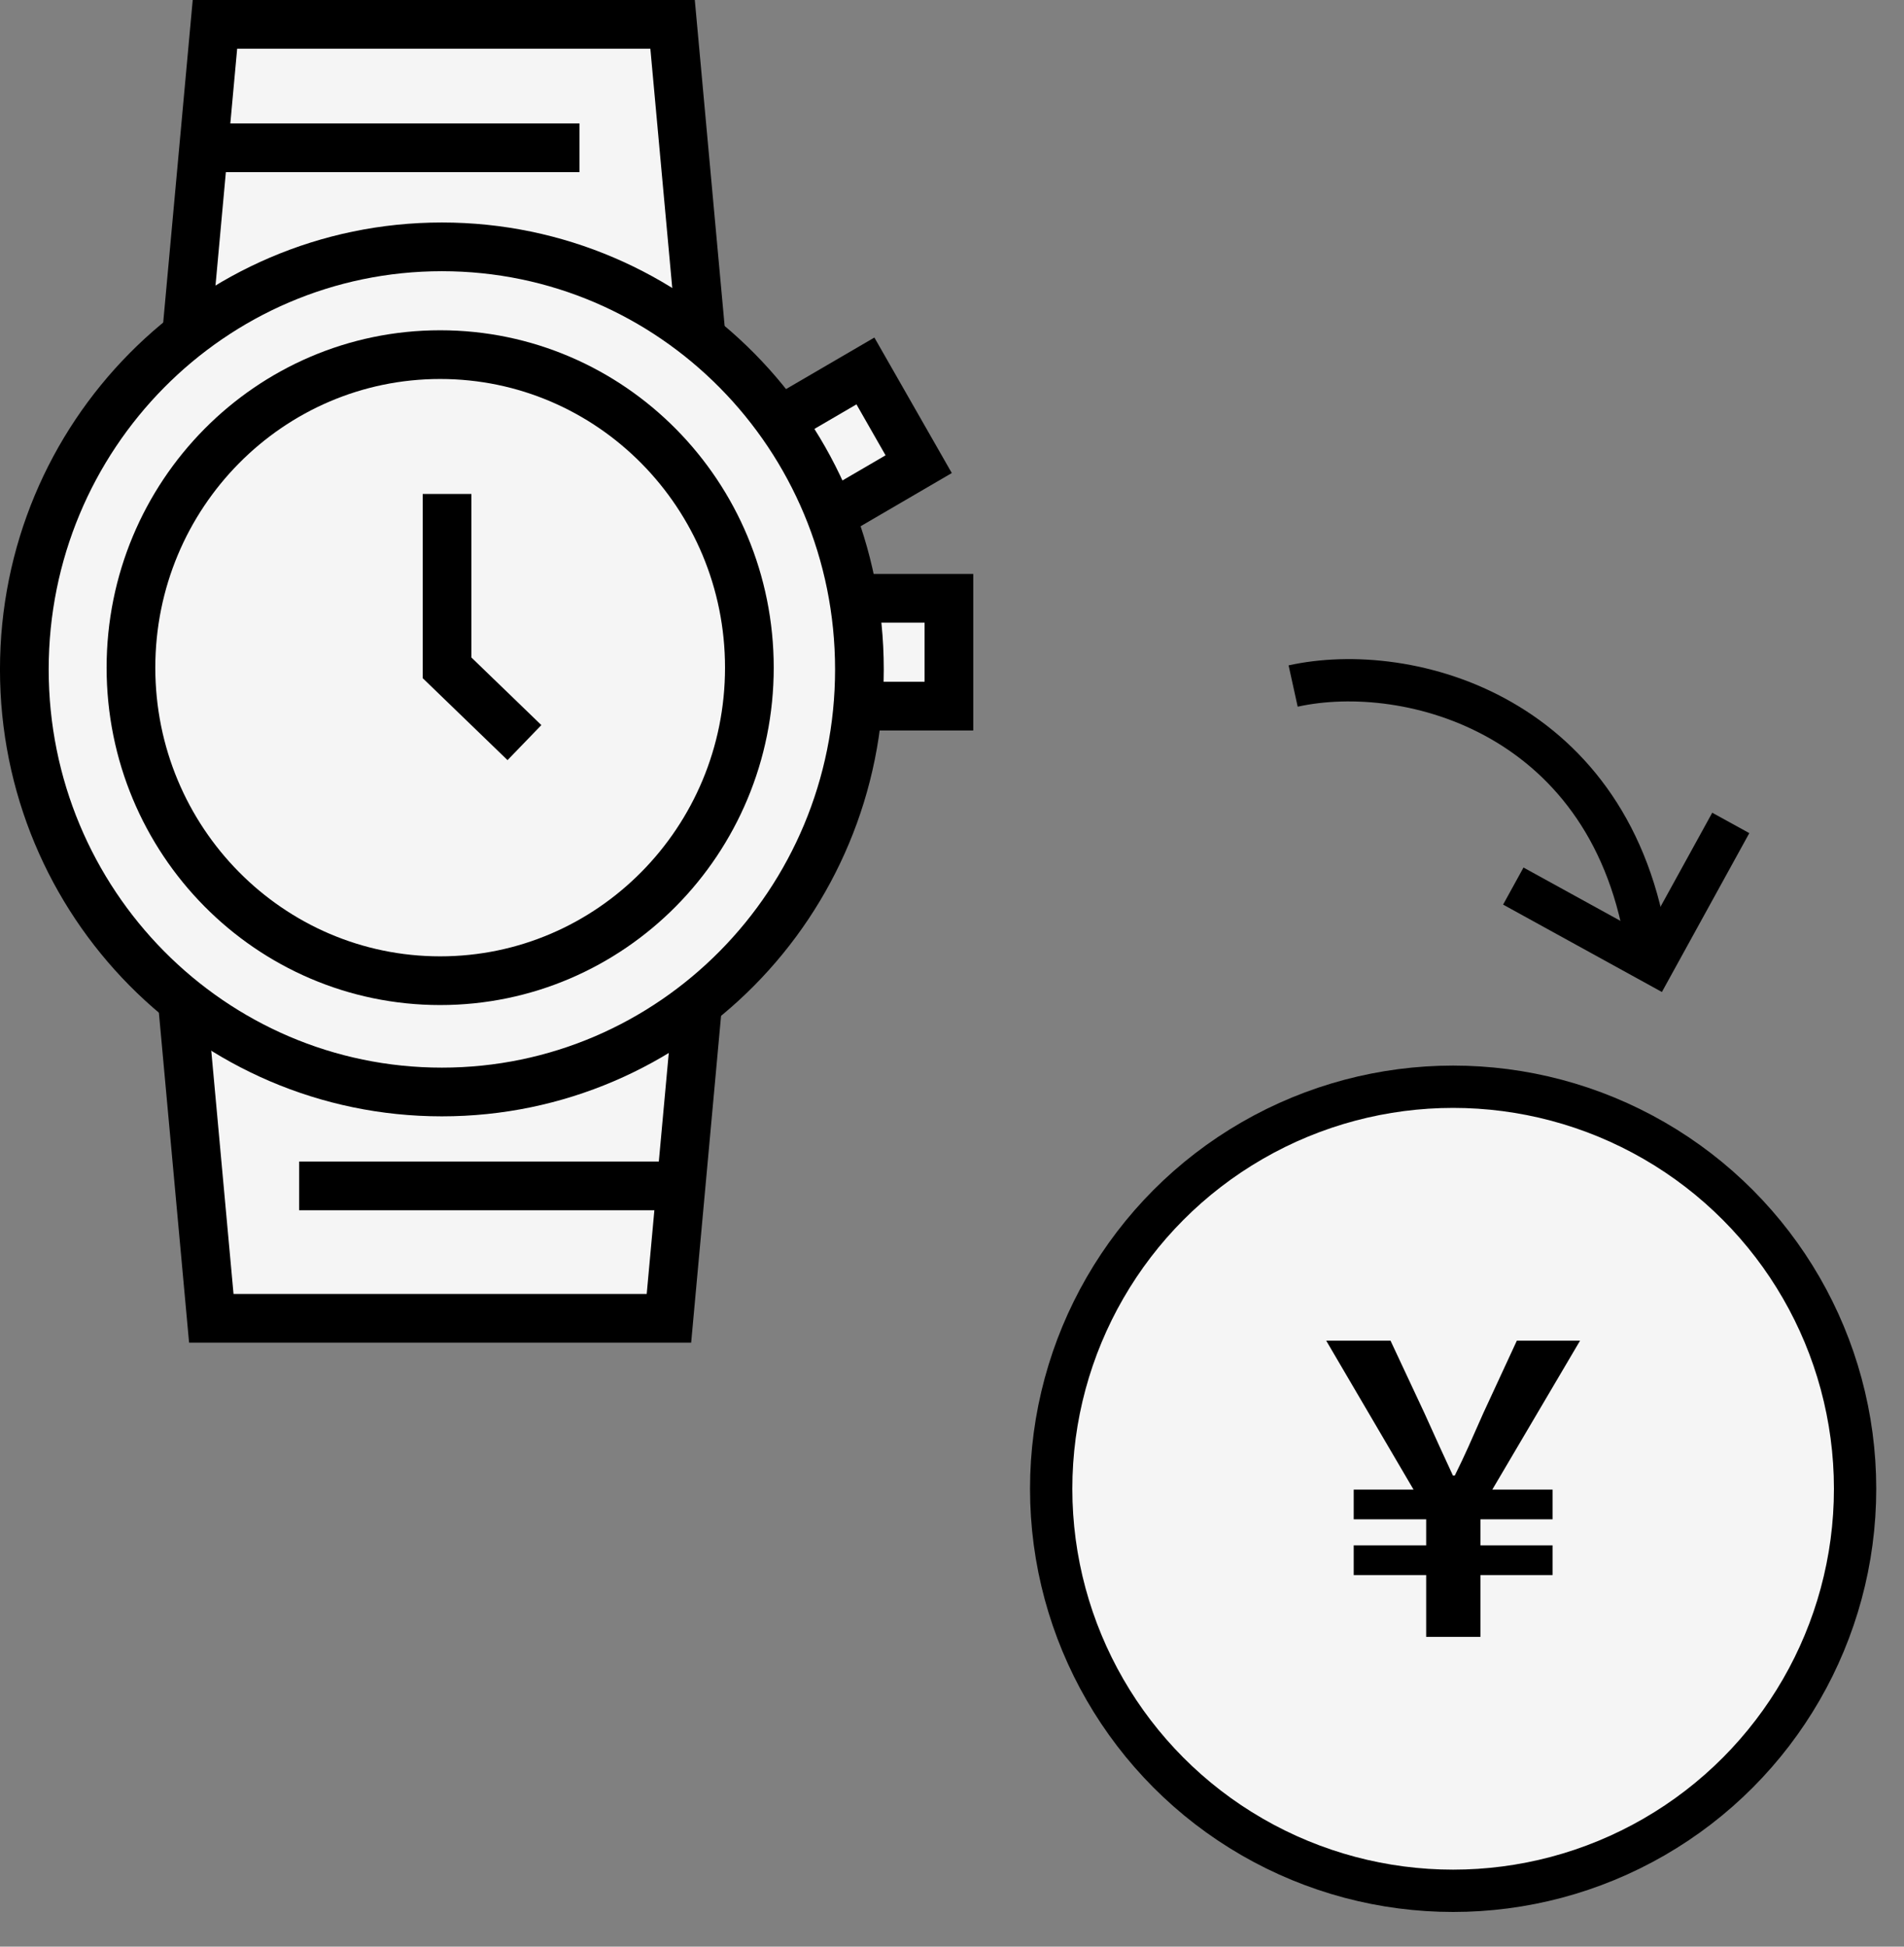 <svg width="45" height="46" viewBox="0 0 45 46" fill="none" xmlns="http://www.w3.org/2000/svg">
<rect x="0" y="0" width="45" height="46" fill="#808080" stroke="none"/>
<circle cx="34.344" cy="35.18" r="9.5" fill="#F5F5F5" stroke="black"/>
<path d="M33.707 38.68H34.989V37.219H36.694V36.517H34.989V35.901H36.694V35.199H35.27L37.344 31.68H35.85L35.06 33.387C34.752 34.079 34.638 34.355 34.383 34.867H34.339C34.102 34.355 33.988 34.108 33.663 33.387L32.864 31.68H31.344L33.408 35.199H31.994V35.901H33.707V36.517H31.994V37.219H33.707V38.68Z" fill="black"/>
<path d="M4.373 8.301L5.08 0.575H15.896L16.603 8.301H4.373Z" fill="#F5F5F5" stroke="black" stroke-width="1.151"/>
<rect x="20.083" y="14.138" width="2.344" height="2.548" fill="#F5F5F5" stroke="black" stroke-width="1.151"/>
<rect x="0.782" y="0.21" width="2.354" height="2.538" transform="matrix(0.864 -0.504 0.496 0.868 17.64 10.164)" fill="#F5F5F5" stroke="black" stroke-width="1.151"/>
<path d="M4.512 3.492H13.695" stroke="black" stroke-width="1.151"/>
<path d="M4.287 23.426L4.994 31.151H15.81L16.517 23.426H4.287Z" fill="#F5F5F5" stroke="black" stroke-width="1.151"/>
<path d="M20.312 15.819C20.312 21.34 15.887 25.804 10.444 25.804C4.999 25.804 0.575 21.34 0.575 15.819C0.575 10.298 4.999 5.833 10.444 5.833C15.887 5.833 20.312 10.298 20.312 15.819Z" fill="#F5F5F5" stroke="black" stroke-width="1.151"/>
<path d="M17.711 15.777C17.711 19.868 14.433 23.174 10.403 23.174C6.373 23.174 3.095 19.868 3.095 15.777C3.095 11.686 6.373 8.38 10.403 8.38C14.433 8.38 17.711 11.686 17.711 15.777Z" fill="#F5F5F5" stroke="black" stroke-width="1.151"/>
<path d="M10.566 11.672V15.781L12.395 17.548" stroke="black" stroke-width="1.151"/>
<path d="M7.07 28.023H16.254" stroke="black" stroke-width="1.151"/>
<path d="M30.67 16.699C31.928 16.422 33.695 16.58 35.234 17.462C36.751 18.332 38.068 19.917 38.446 22.553L39.436 22.412C39.015 19.471 37.516 17.618 35.731 16.594C33.968 15.583 31.945 15.394 30.455 15.723L30.67 16.699Z" fill="black"/>
<path d="M35.766 20.938L39.081 22.762L40.906 19.446" stroke="black"/>
</svg>

